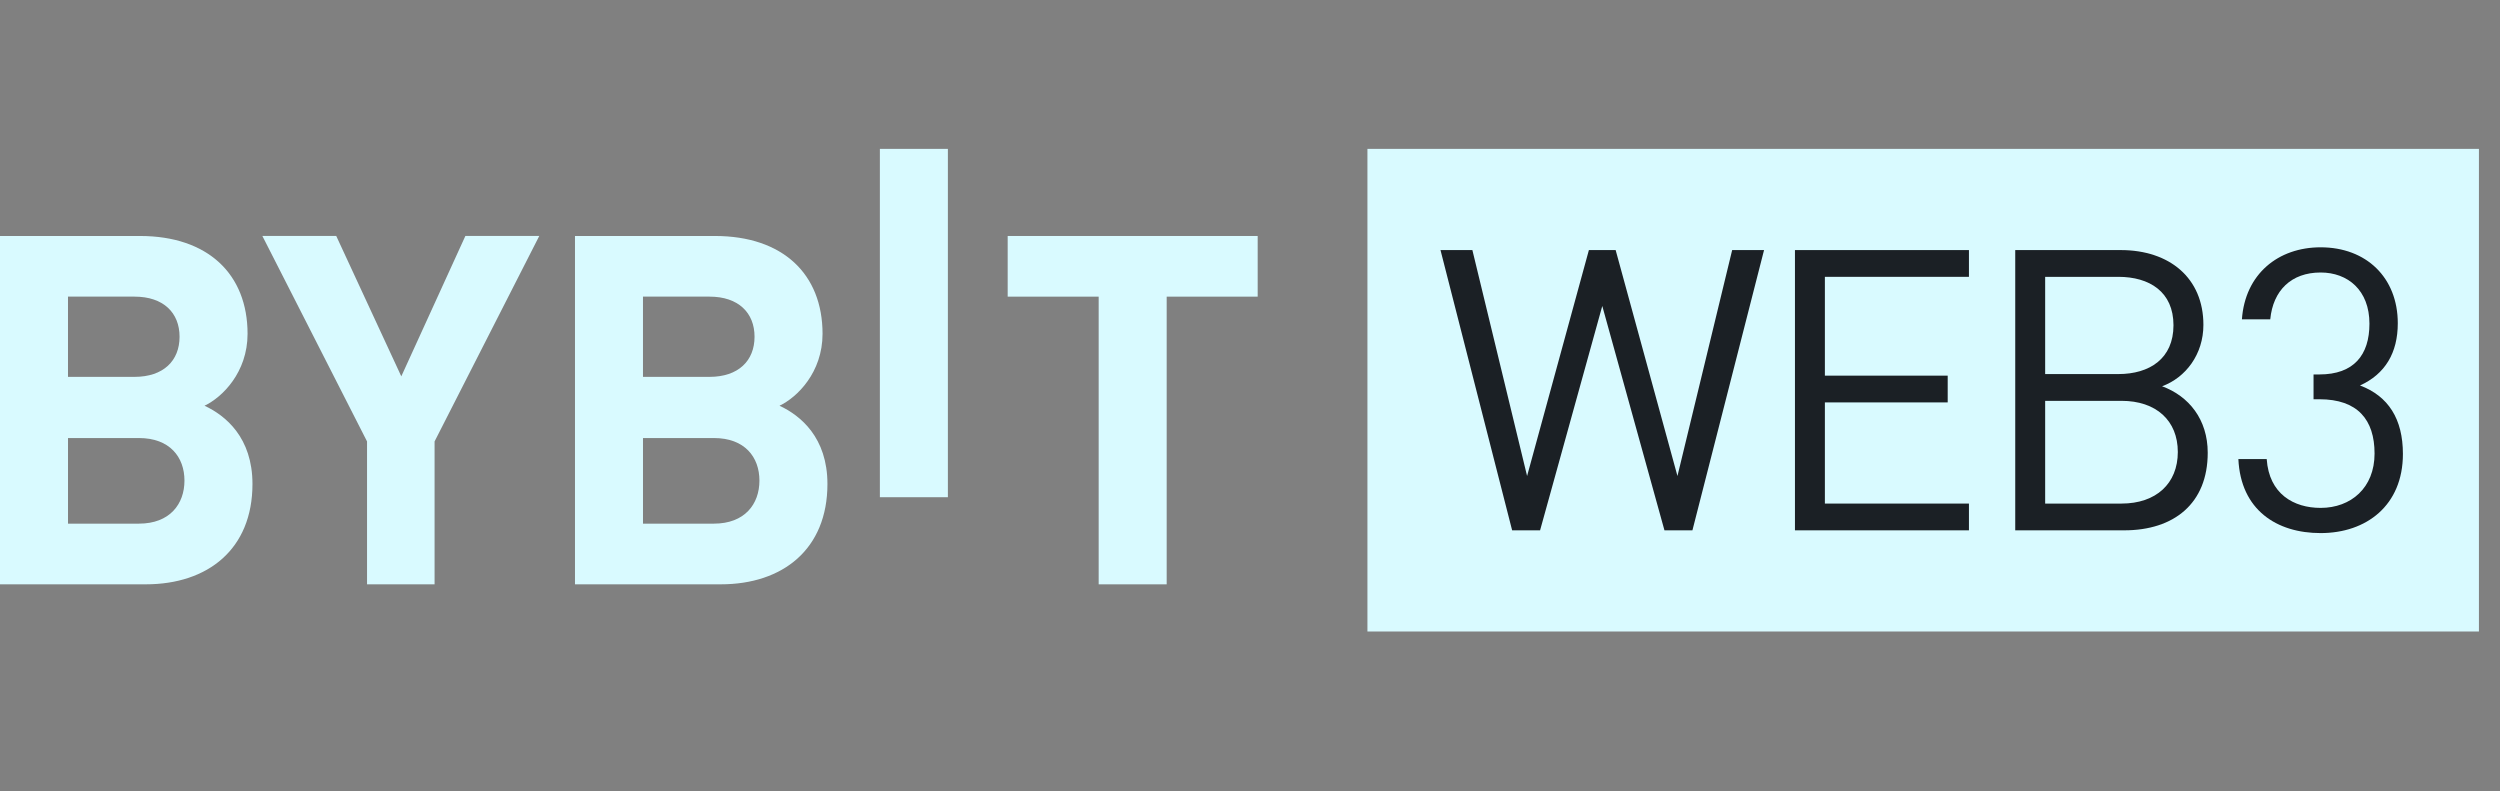 <svg width="158" height="50" viewBox="0 0 158 50" fill="none" xmlns="http://www.w3.org/2000/svg">
<rect x="0" y="0" width="158" height="50" fill="#808080" stroke="none"/>
<rect x="86.422" y="9.409" width="70.246" height="30.502" fill="#D9FAFF"/>
<path d="M55.608 31.424V9.409H59.906V31.424H55.608Z" fill="#D9FAFF"/>
<path d="M0 36.929V14.914H8.843C13.141 14.914 15.646 17.325 15.646 21.098C15.646 23.541 14.038 25.117 12.925 25.642C14.255 26.26 15.956 27.653 15.956 30.59C15.956 34.702 13.142 36.929 9.215 36.929H0ZM8.503 18.747H4.297V23.818H8.503C10.327 23.818 11.348 22.798 11.348 21.283C11.348 19.767 10.328 18.747 8.503 18.747ZM8.781 27.684H4.298V33.094H8.781C10.729 33.094 11.658 31.857 11.658 30.374C11.658 28.89 10.73 27.684 8.781 27.684Z" fill="#D9FAFF"/>
<path d="M27.465 27.899V36.929H23.197V27.899L16.581 14.912H21.25L25.362 23.786L29.412 14.912H34.082L27.465 27.899Z" fill="#D9FAFF"/>
<path d="M36.339 36.929V14.914H45.182C49.48 14.914 51.985 17.325 51.985 21.098C51.985 23.541 50.377 25.117 49.264 25.642C50.594 26.26 52.294 27.653 52.294 30.59C52.294 34.702 49.481 36.929 45.554 36.929H36.339ZM44.842 18.747H40.636V23.818H44.842C46.666 23.818 47.687 22.798 47.687 21.283C47.687 19.767 46.667 18.747 44.842 18.747ZM45.12 27.684H40.637V33.094H45.12C47.068 33.094 47.996 31.857 47.996 30.374C47.996 28.89 47.069 27.684 45.12 27.684Z" fill="#D9FAFF"/>
<path d="M73.734 18.748V36.93H69.436V18.748H63.685V14.914H79.485V18.748H73.734Z" fill="#D9FAFF"/>
<path d="M151.864 28.691C151.864 31.949 149.55 33.691 146.664 33.691C143.878 33.691 141.614 32.223 141.465 29.014H143.256C143.405 31.228 144.973 32.099 146.664 32.099C148.58 32.099 150.072 30.83 150.072 28.666C150.072 26.526 149.003 25.233 146.59 25.233H146.216V23.665H146.59C148.754 23.665 149.749 22.446 149.749 20.456C149.749 18.341 148.381 17.222 146.664 17.222C144.798 17.222 143.654 18.366 143.48 20.182H141.689C141.888 17.322 143.977 15.63 146.664 15.63C149.55 15.63 151.54 17.545 151.54 20.431C151.54 22.297 150.744 23.64 149.152 24.362C150.943 25.034 151.864 26.476 151.864 28.691Z" fill="#1B2025"/>
<path d="M139.528 28.616C139.528 31.826 137.389 33.517 134.254 33.517H127.363V15.805H134.03C137.115 15.805 139.255 17.571 139.255 20.531C139.255 22.397 138.135 23.865 136.643 24.412C138.334 25.034 139.528 26.502 139.528 28.616ZM137.638 28.567C137.638 26.577 136.269 25.333 134.08 25.333H129.254V31.826H134.08C136.269 31.826 137.638 30.557 137.638 28.567ZM137.364 20.556C137.364 18.442 135.846 17.496 133.881 17.496H129.254V23.641H133.881C135.846 23.641 137.364 22.671 137.364 20.556Z" fill="#1B2025"/>
<path d="M124.437 33.517H113.441V15.805H124.437V17.496H115.332V23.741H123.094V25.432H115.332V31.826H124.437V33.517Z" fill="#1B2025"/>
<path d="M111.488 15.805L106.961 33.517H105.194L101.264 19.337L97.333 33.517H95.567L91.039 15.805H93.054L96.512 30.084L100.418 15.805H102.109L106.015 30.084L109.473 15.805H111.488Z" fill="#1B2025"/>
</svg>

